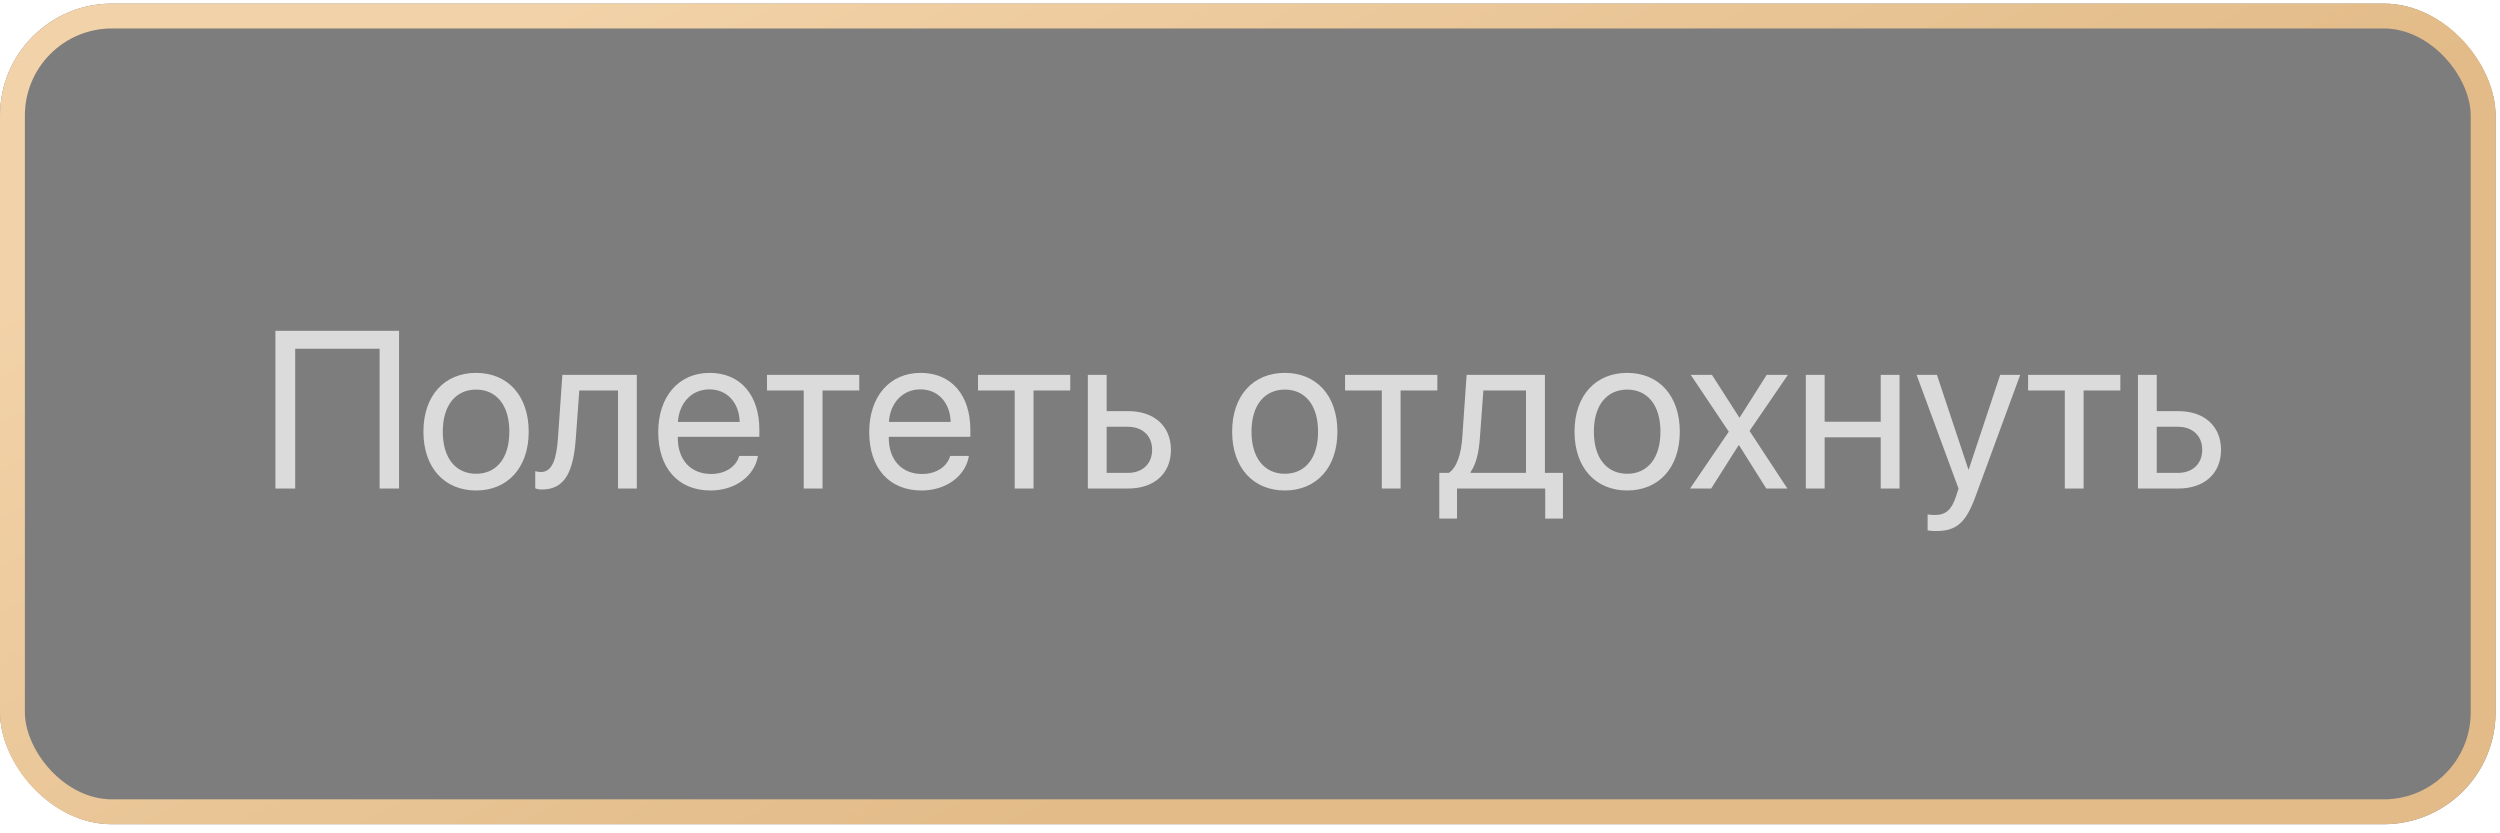 <?xml version="1.0" encoding="UTF-8"?> <svg xmlns="http://www.w3.org/2000/svg" width="201" height="67" viewBox="0 0 201 67" fill="none"><g filter="url(#filter0_b_159_210)"><rect y="0.288" width="200.646" height="65.98" rx="9" fill="black" fill-opacity="0.51"></rect><rect x="1" y="1.288" width="198.646" height="63.98" rx="8" stroke="url(#paint0_linear_159_210)" stroke-width="2"></rect></g><path opacity="0.9" d="M32.083 39.277H30.519V28.036H23.733V39.277H22.143V26.595H32.083V39.277ZM38.279 39.435C35.748 39.435 34.043 37.616 34.043 34.707C34.043 31.789 35.748 29.979 38.279 29.979C40.802 29.979 42.507 31.789 42.507 34.707C42.507 37.616 40.802 39.435 38.279 39.435ZM38.279 38.091C39.897 38.091 40.951 36.86 40.951 34.707C40.951 32.554 39.897 31.323 38.279 31.323C36.662 31.323 35.599 32.554 35.599 34.707C35.599 36.86 36.662 38.091 38.279 38.091ZM46.295 35.243C46.11 37.766 45.504 39.356 43.579 39.356C43.315 39.356 43.14 39.304 43.034 39.26V37.88C43.113 37.906 43.28 37.95 43.5 37.95C44.405 37.95 44.748 36.887 44.862 35.208L45.214 30.137H51.199V39.277H49.688V31.394H46.576L46.295 35.243ZM57.035 31.306C55.602 31.306 54.601 32.404 54.504 33.925H59.47C59.435 32.395 58.477 31.306 57.035 31.306ZM59.435 36.658H60.938C60.674 38.258 59.127 39.435 57.132 39.435C54.513 39.435 52.922 37.616 52.922 34.742C52.922 31.903 54.539 29.979 57.062 29.979C59.531 29.979 61.052 31.771 61.052 34.54V35.12H54.495V35.208C54.495 36.957 55.523 38.108 57.167 38.108C58.327 38.108 59.18 37.52 59.435 36.658ZM69.085 30.137V31.394H66.132V39.277H64.62V31.394H61.667V30.137H69.085ZM73.998 31.306C72.565 31.306 71.564 32.404 71.467 33.925H76.433C76.397 32.395 75.439 31.306 73.998 31.306ZM76.397 36.658H77.9C77.637 38.258 76.09 39.435 74.095 39.435C71.476 39.435 69.885 37.616 69.885 34.742C69.885 31.903 71.502 29.979 74.024 29.979C76.494 29.979 78.015 31.771 78.015 34.54V35.12H71.458V35.208C71.458 36.957 72.486 38.108 74.13 38.108C75.29 38.108 76.143 37.52 76.397 36.658ZM86.048 30.137V31.394H83.095V39.277H81.583V31.394H78.63V30.137H86.048ZM90.68 34.312H88.975V38.02H90.68C91.866 38.02 92.631 37.282 92.631 36.166C92.631 35.041 91.857 34.312 90.68 34.312ZM87.463 39.277V30.137H88.975V33.055H90.706C92.798 33.055 94.143 34.259 94.143 36.166C94.143 38.073 92.798 39.277 90.706 39.277H87.463ZM103.301 39.435C100.77 39.435 99.064 37.616 99.064 34.707C99.064 31.789 100.77 29.979 103.301 29.979C105.823 29.979 107.528 31.789 107.528 34.707C107.528 37.616 105.823 39.435 103.301 39.435ZM103.301 38.091C104.918 38.091 105.973 36.86 105.973 34.707C105.973 32.554 104.918 31.323 103.301 31.323C101.684 31.323 100.62 32.554 100.62 34.707C100.62 36.86 101.684 38.091 103.301 38.091ZM115.562 30.137V31.394H112.608V39.277H111.097V31.394H108.144V30.137H115.562ZM122.689 38.02V31.394H119.262L118.98 35.243C118.901 36.377 118.664 37.37 118.233 37.95V38.02H122.689ZM117.144 41.694H115.72V38.02H116.484C117.152 37.581 117.478 36.438 117.565 35.208L117.917 30.137H124.21V38.02H125.66V41.694H124.236V39.277H117.144V41.694ZM130.828 39.435C128.297 39.435 126.592 37.616 126.592 34.707C126.592 31.789 128.297 29.979 130.828 29.979C133.351 29.979 135.056 31.789 135.056 34.707C135.056 37.616 133.351 39.435 130.828 39.435ZM130.828 38.091C132.445 38.091 133.5 36.86 133.5 34.707C133.5 32.554 132.445 31.323 130.828 31.323C129.211 31.323 128.147 32.554 128.147 34.707C128.147 36.86 129.211 38.091 130.828 38.091ZM139.819 35.797H139.784L137.578 39.277H135.882L138.993 34.707L135.935 30.137H137.64L139.837 33.565H139.872L142.043 30.137H143.748L140.663 34.645L143.704 39.277H142.008L139.819 35.797ZM151.21 39.277V35.164H146.701V39.277H145.189V30.137H146.701V33.907H151.21V30.137H152.722V39.277H151.21ZM155.64 42.696C155.455 42.696 155.147 42.679 154.98 42.644V41.36C155.147 41.395 155.385 41.404 155.578 41.404C156.431 41.404 156.905 40.991 157.257 39.928L157.468 39.286L154.093 30.137H155.728L158.259 37.748H158.285L160.816 30.137H162.425L158.83 39.919C158.048 42.055 157.292 42.696 155.64 42.696ZM170.476 30.137V31.394H167.522V39.277H166.011V31.394H163.058V30.137H170.476ZM175.107 34.312H173.402V38.02H175.107C176.294 38.02 177.059 37.282 177.059 36.166C177.059 35.041 176.285 34.312 175.107 34.312ZM171.891 39.277V30.137H173.402V33.055H175.134C177.226 33.055 178.57 34.259 178.57 36.166C178.57 38.073 177.226 39.277 175.134 39.277H171.891Z" fill="#E6E6E6"></path><defs><filter id="filter0_b_159_210" x="-4" y="-3.712" width="208.648" height="73.98" filterUnits="userSpaceOnUse" color-interpolation-filters="sRGB"><feFlood flood-opacity="0" result="BackgroundImageFix"></feFlood><feGaussianBlur in="BackgroundImageFix" stdDeviation="2"></feGaussianBlur><feComposite in2="SourceAlpha" operator="in" result="effect1_backgroundBlur_159_210"></feComposite><feBlend mode="normal" in="SourceGraphic" in2="effect1_backgroundBlur_159_210" result="shape"></feBlend></filter><linearGradient id="paint0_linear_159_210" x1="-7.5028e-07" y1="24.608" x2="36.471" y2="92.126" gradientUnits="userSpaceOnUse"><stop stop-color="#F2D2A8"></stop><stop offset="1" stop-color="#E2BB88"></stop></linearGradient></defs></svg> 